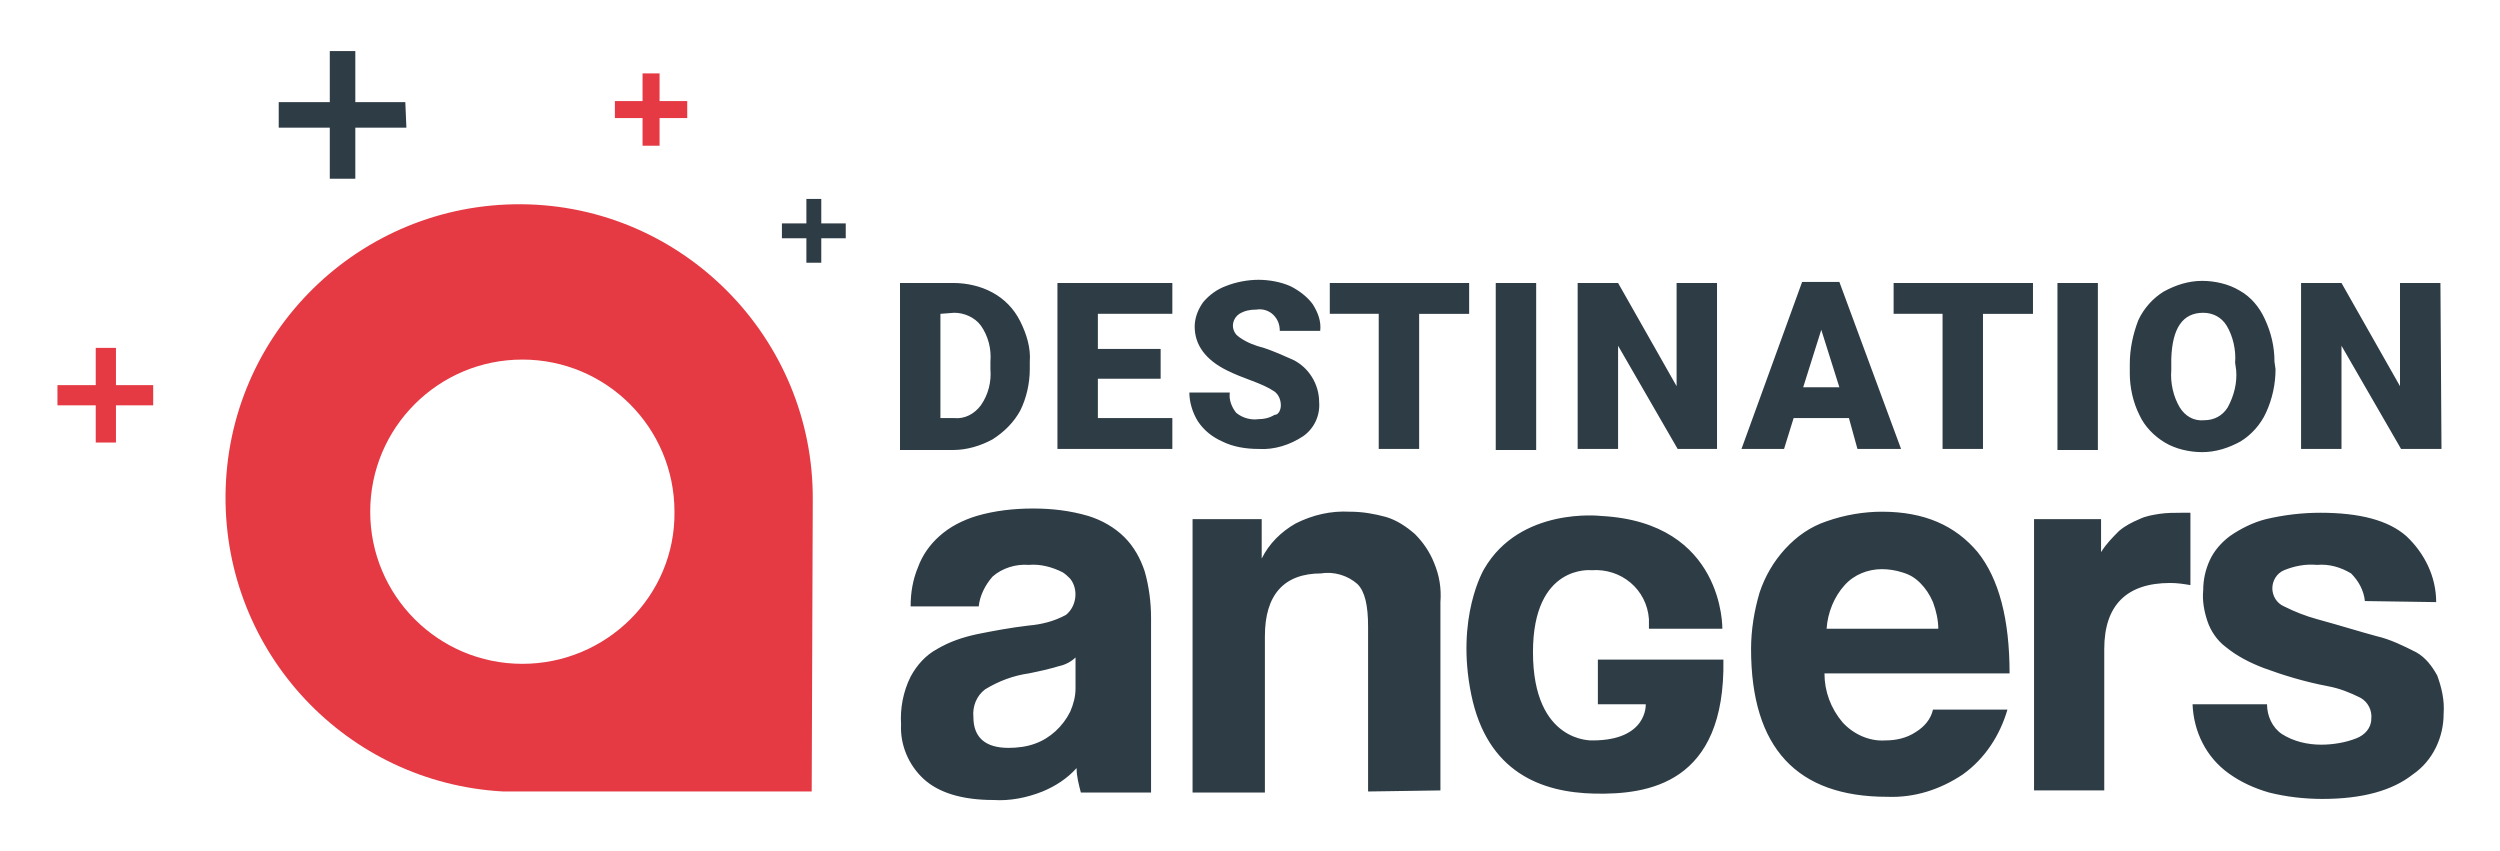 <svg xmlns="http://www.w3.org/2000/svg" viewBox="0 0 235 80"><path fill="#E53A43" d="M76.4 47c.1-15.2-12.2-27.7-27.4-27.8-15.2-.1-27.7 12.1-27.8 27.4-.1 14.8 11.4 27 26.1 27.8h29l.1-27.4zM49.1 62.4c-7.9 0-14.3-6.4-14.3-14.3s6.4-14.3 14.3-14.3 14.3 6.4 14.3 14.3c.1 7.9-6.4 14.3-14.3 14.3"></path><path fill="#2E3C45" d="M38.1 9.6h-4.7V4.8H31v4.8h-4.8V12H31v4.8h2.4V12h4.8l-.1-2.4zM79.5 21h-2.3v-2.3h-1.4V21h-2.3v1.4h2.3v2.3h1.4v-2.3h2.3V21z"></path><path fill="#E53A43" d="M64.6 9.5H62V6.9h-1.6v2.6h-2.6v1.6h2.6v2.6H62v-2.6h2.6V9.5z"></path><path fill="#2E3C45" d="M128.6 74.4V58.9c0-2-.3-3.3-1-4-.9-.8-2.2-1.2-3.4-1-3.5 0-5.3 2-5.3 5.9v14.7h-6.8V48.8h6.5v3.7c.7-1.4 1.8-2.5 3.2-3.3 1.6-.8 3.3-1.2 5.1-1.1 1.2 0 2.3.2 3.4.5 1 .3 1.9.9 2.7 1.6.8.8 1.4 1.7 1.8 2.7.5 1.2.7 2.4.6 3.7v17.7l-6.8.1zm42.9-11.1c0 1.7.6 3.3 1.7 4.6 1 1.1 2.5 1.8 4 1.7 1 0 2-.2 2.9-.8.8-.5 1.4-1.2 1.6-2.1h7c-.7 2.4-2.1 4.6-4.2 6.1-2.1 1.4-4.5 2.2-7.1 2.1-8.5 0-12.8-4.6-12.8-13.9 0-1.8.3-3.6.8-5.3.5-1.5 1.3-2.9 2.4-4.1 1.1-1.2 2.4-2.1 3.9-2.6 1.7-.6 3.5-.9 5.2-.9 4 0 6.9 1.3 9 3.8 2 2.5 3 6.3 3 11.4h-17.4zm10.7-4.2c0-.8-.2-1.7-.5-2.5-.3-.7-.7-1.3-1.2-1.8s-1-.8-1.7-1c-.6-.2-1.3-.3-1.9-.3-1.3 0-2.6.5-3.5 1.5-1 1.1-1.6 2.6-1.7 4.1h10.5zm9 15.3V48.8h6.3v3.1c.5-.8 1.1-1.4 1.7-2 .6-.5 1.2-.8 1.9-1.1.6-.3 1.3-.4 1.9-.5.7-.1 1.4-.1 2-.1h.9V55c-.6-.1-1.2-.2-1.9-.2-4.1 0-6.2 2.1-6.2 6.2v13.3h-6.6zm31.1-17.9c-.1-1-.6-1.9-1.3-2.6-1-.6-2.1-.9-3.2-.8-1.1-.1-2.1.1-3.1.5-.7.3-1.1 1-1.1 1.7s.4 1.4 1.1 1.7c1 .5 2 .9 3.1 1.2 2.2.6 4.1 1.2 5.6 1.6 1.3.3 2.5.9 3.7 1.5.9.5 1.5 1.3 2 2.2.4 1.1.7 2.3.6 3.6 0 2.2-1 4.4-2.9 5.7-1.9 1.5-4.7 2.3-8.5 2.3-1.7 0-3.4-.2-5-.6-1.4-.4-2.7-1-3.8-1.8-2.1-1.5-3.3-3.9-3.4-6.5h7c0 1.1.5 2.2 1.4 2.8 1.1.7 2.4 1 3.7 1 1.1 0 2.3-.2 3.3-.6.8-.3 1.4-1 1.4-1.8.1-.8-.3-1.6-1-2-1-.5-2-.9-3.1-1.1-2.1-.4-4.1-1-6-1.7-1.3-.5-2.5-1.1-3.6-2-.8-.6-1.4-1.5-1.7-2.4-.3-.9-.5-1.9-.4-2.9 0-1 .2-1.9.6-2.8.4-.9 1.1-1.7 1.9-2.3 1-.7 2.2-1.3 3.4-1.6 1.7-.4 3.4-.6 5.1-.6 3.7 0 6.4.7 8.1 2.2 1.7 1.6 2.8 3.8 2.8 6.2l-6.7-.1zM155 59.1h6.9s.2-10-11.4-10.6c0 0-7.6-.9-11 5 0 0-2.7 4.5-1.2 11.8s6.6 9.2 11.6 9.3 12.3-.9 12.1-12.6h-11.8v4.2h4.5s.2 3.4-5 3.4c0 0-5.6.3-5.6-8.3 0-8.3 5.5-7.7 5.5-7.7 2.8-.2 5.2 1.8 5.4 4.6v.9m-53.4 15.4c-.2-.8-.4-1.5-.4-2.3-.9 1-2 1.7-3.2 2.2-1.5.6-3.1.9-4.6.8-3 0-5.2-.7-6.6-2-1.4-1.3-2.2-3.2-2.1-5.1-.1-1.5.2-3.1.9-4.5.6-1.1 1.4-2 2.5-2.6 1.2-.7 2.4-1.1 3.8-1.4 1.5-.3 3.1-.6 4.8-.8 1.2-.1 2.4-.4 3.5-1 1-.8 1.2-2.4.4-3.4-.2-.2-.4-.4-.7-.6-1-.5-2.1-.8-3.2-.7-1.2-.1-2.5.3-3.4 1.1-.7.8-1.2 1.8-1.3 2.8h-6.4c0-1.3.2-2.5.7-3.7.4-1.1 1.1-2.1 2-2.9 1-.9 2.2-1.5 3.5-1.9 1.7-.5 3.5-.7 5.3-.7 1.8 0 3.5.2 5.2.7 1.3.4 2.5 1.1 3.4 2 .9.9 1.5 2 1.9 3.2.4 1.4.6 2.9.6 4.4v16.4h-6.6zm-.5-12.7c-.4.4-1 .7-1.5.8-1 .3-1.9.5-2.9.7-1.4.2-2.8.7-4.1 1.5-.8.6-1.2 1.6-1.1 2.6 0 1.9 1.1 2.9 3.3 2.9.8 0 1.7-.1 2.5-.4 1.4-.5 2.6-1.6 3.3-3 .3-.7.5-1.4.5-2.2v-2.9z"></path><path fill="#E53A43" d="M14.4 36.2h-3.5v-3.5H9v3.5H5.4v1.9H9v3.5h1.9v-3.5h3.5v-1.9z"></path><path fill="#2E3C45" d="M84.6 42.2V26.6h5c1.3 0 2.6.3 3.7.9 1.1.6 2 1.5 2.6 2.7.6 1.2 1 2.5.9 3.8v.7c0 1.3-.3 2.7-.9 3.9-.6 1.1-1.5 2-2.6 2.7-1.1.6-2.4 1-3.7 1h-5zm3.8-12.7v9.8h1.3c1 .1 1.9-.4 2.5-1.2.7-1 1-2.2.9-3.4V34c.1-1.2-.2-2.4-.9-3.4-.6-.8-1.6-1.2-2.5-1.2l-1.3.1zm20.7 6.1h-5.9v3.7h7v2.9H99.4V26.6h10.8v2.9h-7v3.3h5.9v2.8zm11.3 2.5c0-.5-.2-1-.6-1.3-.6-.4-1.3-.7-2.1-1-.8-.3-1.6-.6-2.4-1-2-1-3-2.4-3-4.1 0-.8.3-1.6.8-2.3.6-.7 1.3-1.2 2.1-1.5 1-.4 2.1-.6 3.1-.6s2.1.2 3 .6c.8.4 1.6 1 2.1 1.7.5.8.8 1.6.7 2.5h-3.8c0-.6-.2-1.1-.6-1.5-.4-.4-1-.6-1.6-.5-.6 0-1.1.1-1.6.4-.6.4-.8 1.2-.4 1.8.1.2.3.3.4.4.7.5 1.5.8 2.3 1 .9.3 1.8.7 2.7 1.1 1.5.7 2.5 2.3 2.5 4 .1 1.3-.5 2.5-1.5 3.2-1.2.8-2.7 1.3-4.2 1.2-1.2 0-2.4-.2-3.4-.7-.9-.4-1.7-1-2.3-1.9-.5-.8-.8-1.8-.8-2.7h3.8c-.1.7.2 1.4.6 1.9.6.5 1.4.7 2.1.6.5 0 1-.1 1.5-.4.4 0 .6-.5.6-.9m17.7-8.6h-4.7v12.7h-3.8V29.5H125v-2.9h13.1v2.9zm2.5-2.9h3.8v15.7h-3.8zm20.9 15.6h-3.8l-5.6-9.7v9.7h-3.8V26.6h3.8l5.5 9.7v-9.7h3.8v15.6zm12.3-2.9h-5.2l-.9 2.9h-4l5.7-15.7h3.5l5.8 15.7h-4.1l-.8-2.9zm-4.3-2.9h3.4l-1.7-5.4-1.7 5.4zm21.6-6.9h-4.7v12.7h-3.8V29.5H178v-2.9h13.1v2.9zm2.3-2.9h3.8v15.7h-3.8zm20.5 8.1c0 1.4-.3 2.8-.9 4.1-.5 1.1-1.4 2.1-2.4 2.7-1.1.6-2.3 1-3.6 1-1.2 0-2.5-.3-3.5-.9-1-.6-1.9-1.5-2.4-2.6-.6-1.2-.9-2.6-.9-3.9v-.9c0-1.4.3-2.8.8-4.1.5-1.1 1.4-2.1 2.4-2.7 1.1-.6 2.3-1 3.6-1 1.2 0 2.5.3 3.5.9 1.1.6 1.9 1.6 2.4 2.7.6 1.3.9 2.6.9 4l.1.7zm-3.8-.6c.1-1.2-.2-2.5-.8-3.5-.5-.8-1.3-1.2-2.2-1.2-1.9 0-2.9 1.4-3 4.3v1.1c-.1 1.2.2 2.5.8 3.5.5.8 1.3 1.3 2.3 1.2.9 0 1.7-.4 2.2-1.2.6-1.1.9-2.3.8-3.5l-.1-.7zm19.4 8.1h-3.8l-5.6-9.7v9.7h-3.8V26.6h3.8l5.5 9.7v-9.7h3.8l.1 15.6z"></path></svg>